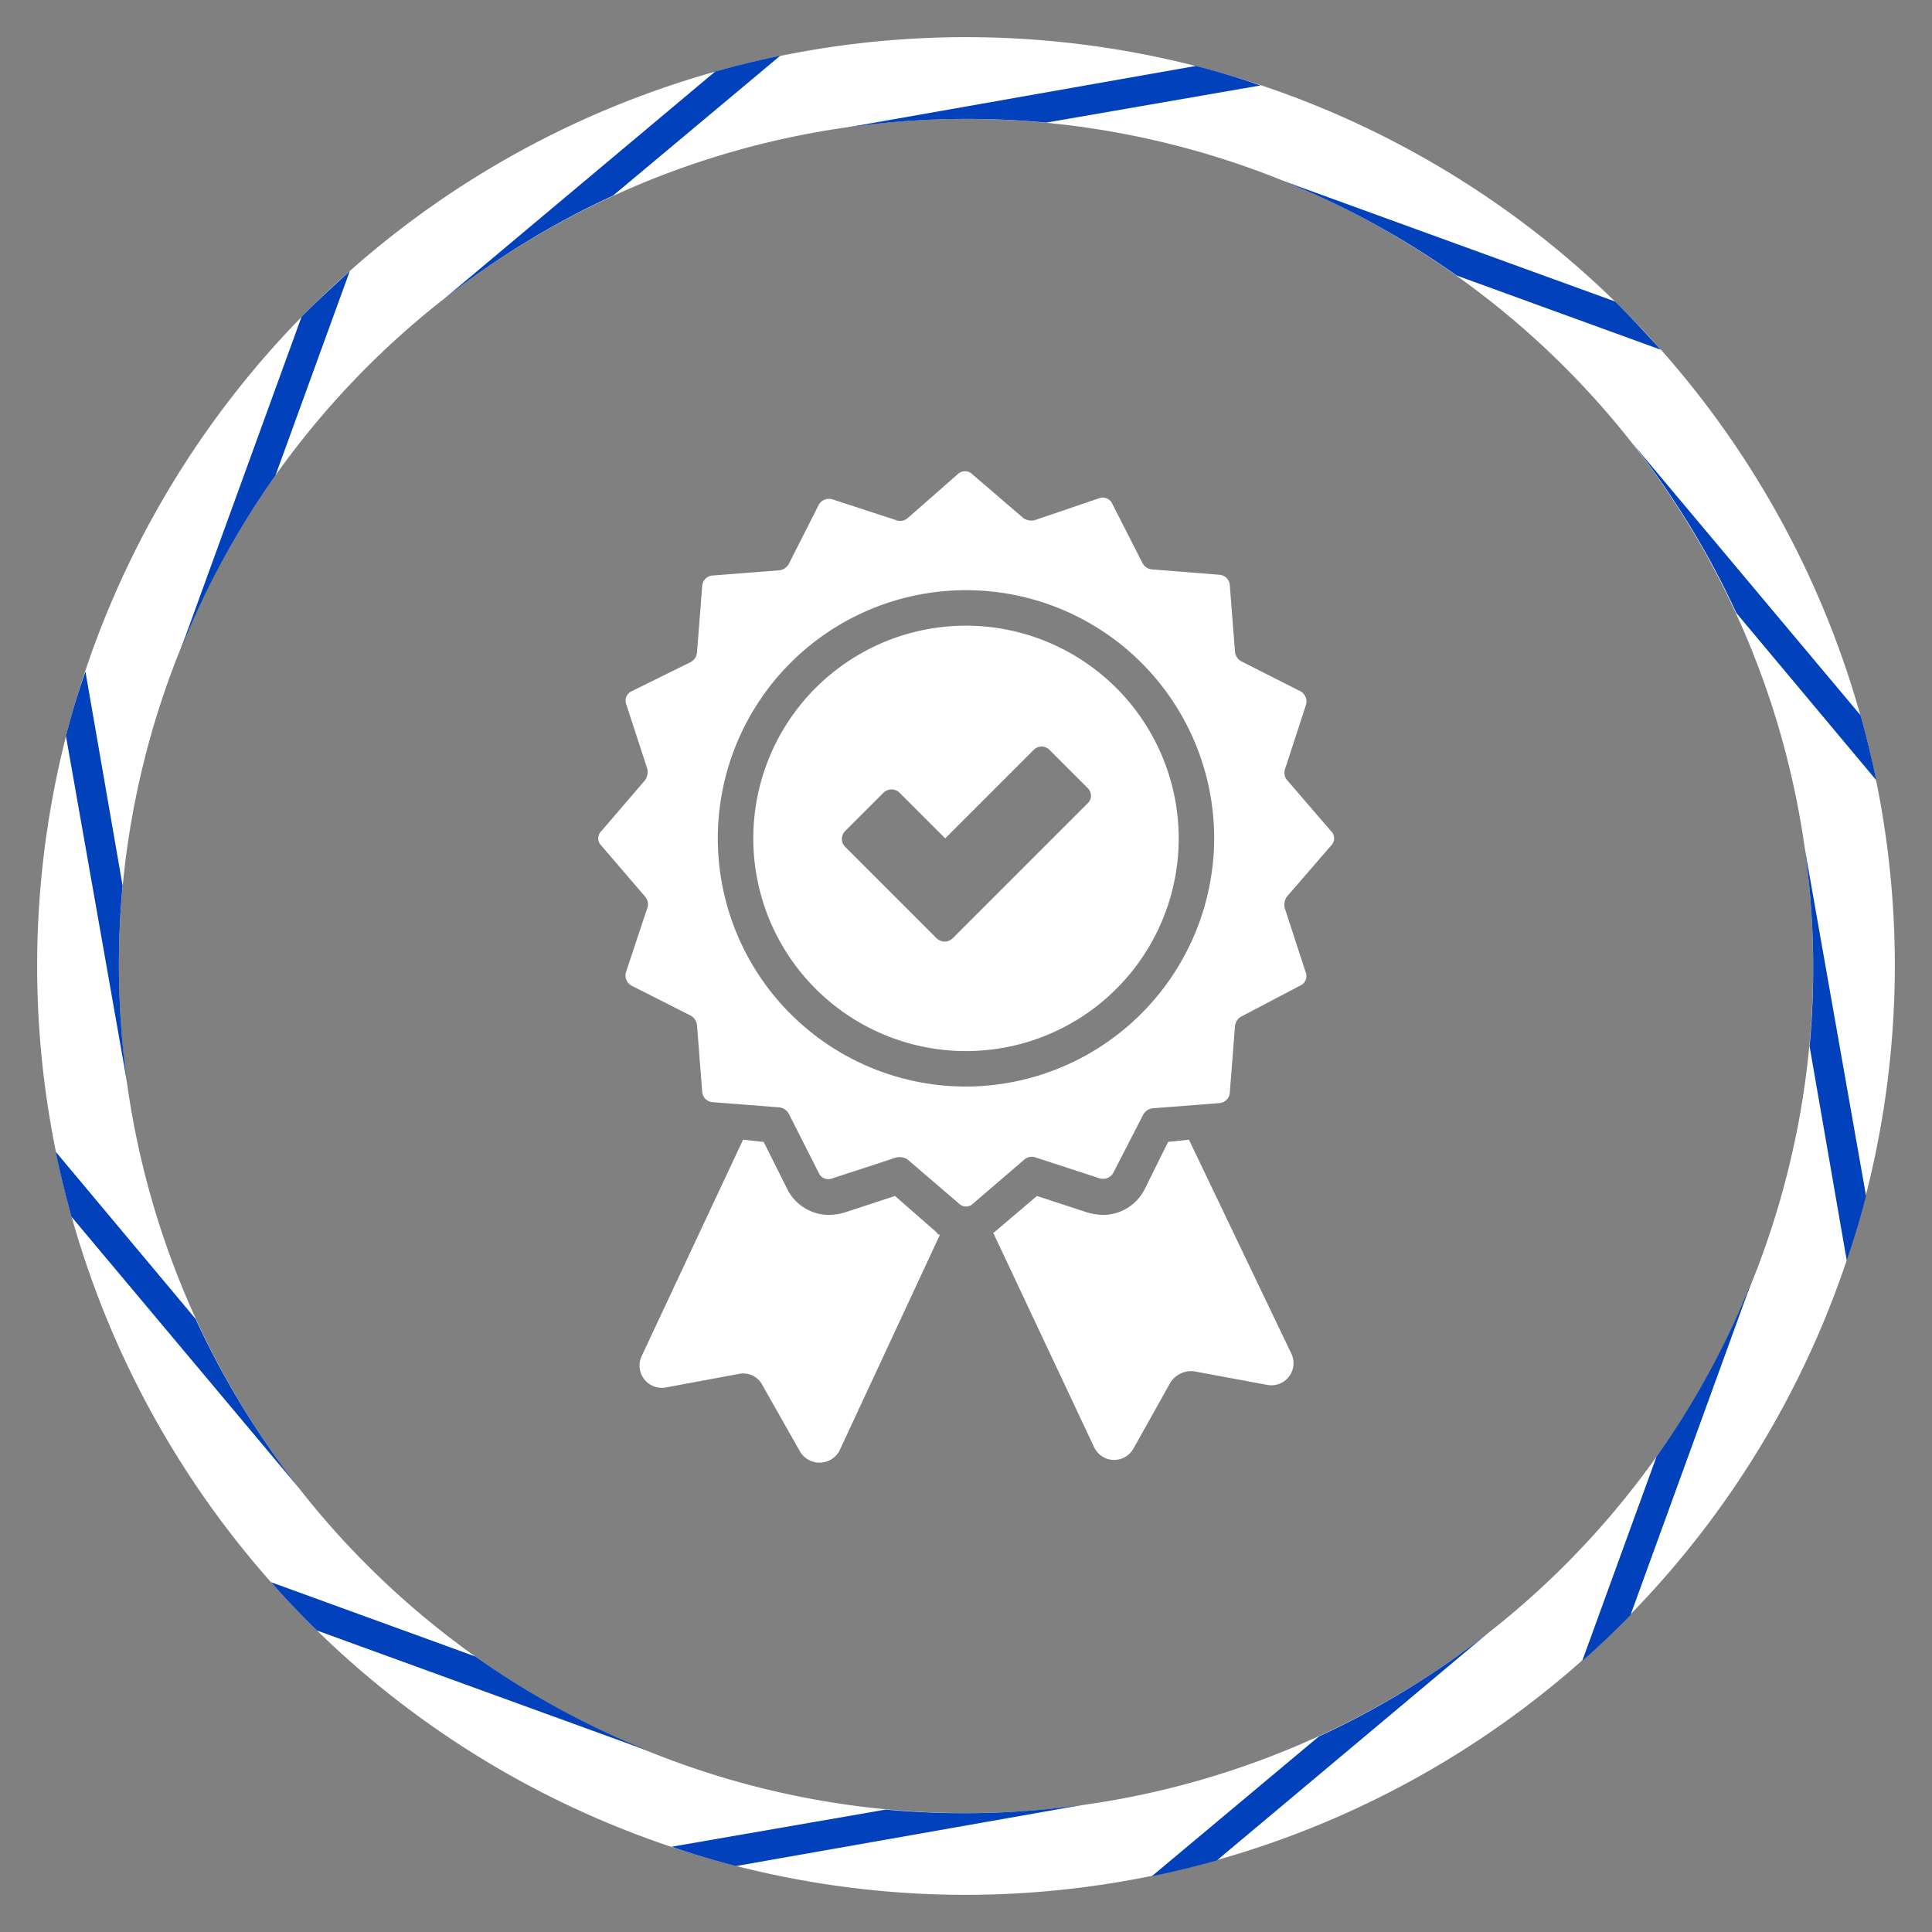 <?xml version="1.0" encoding="UTF-8"?> <svg xmlns="http://www.w3.org/2000/svg" viewBox="0 0 104 104"><rect x="0" y="0" width="104" height="104" fill="#808080" stroke="none"/><defs><style>.a{fill:#fff;}.b{fill:#0241bc;}</style></defs><title>Icons</title><path class="a" d="M52,102a50,50,0,1,1,50-50A50.06,50.06,0,0,1,52,102ZM52,6.4A45.6,45.6,0,1,0,97.6,52,45.64,45.64,0,0,0,52,6.4Z"></path><path class="b" d="M100.15,38.5,87.9,23.89h0A45.54,45.54,0,0,1,93.47,33L101,42C100.76,40.83,100.47,39.65,100.15,38.5Z"></path><path class="b" d="M86.94,16.23,69,9.71h0a45.46,45.46,0,0,1,9.41,5.12l11,4C88.64,18,87.8,17.07,86.94,16.23Z"></path><path class="b" d="M64.38,3.55,45.61,6.86h0A45.62,45.62,0,0,1,56.32,6.6l11.53-2C66.7,4.19,65.54,3.85,64.38,3.55Z"></path><path class="b" d="M38.5,3.85,23.89,16.1h0A45.54,45.54,0,0,1,33,10.53L42,3C40.83,3.24,39.65,3.53,38.5,3.85Z"></path><path class="b" d="M16.23,17.06,9.71,35h0a45.46,45.46,0,0,1,5.12-9.41l4-11C18,15.36,17.07,16.2,16.23,17.06Z"></path><path class="b" d="M3.55,39.62,6.86,58.39h0A45.62,45.62,0,0,1,6.6,47.68l-2-11.53C4.19,37.3,3.85,38.46,3.55,39.62Z"></path><path class="b" d="M3.85,65.5,16.1,80.11h0A45.54,45.54,0,0,1,10.53,71L3,62C3.24,63.17,3.53,64.35,3.85,65.5Z"></path><path class="b" d="M17.06,87.77,35,94.29h0a45.46,45.46,0,0,1-9.41-5.12l-11-4C15.36,86.05,16.2,86.93,17.06,87.77Z"></path><path class="b" d="M39.62,100.45l18.77-3.31h0a45.62,45.62,0,0,1-10.71.27l-11.53,2C37.3,99.81,38.46,100.15,39.62,100.45Z"></path><path class="b" d="M65.5,100.15,80.11,87.9h0A45.54,45.54,0,0,1,71,93.47L62,101C63.17,100.76,64.35,100.47,65.5,100.15Z"></path><path class="b" d="M87.77,86.94,94.29,69h0a45.46,45.46,0,0,1-5.12,9.41l-4,11C86.05,88.64,86.93,87.8,87.77,86.94Z"></path><path class="b" d="M100.45,64.38,97.14,45.61h0a45.62,45.62,0,0,1,.27,10.71l2,11.53C99.81,66.7,100.15,65.54,100.45,64.38Z"></path><path class="a" d="M48.18,64.38l-2.75.9a3.51,3.51,0,0,1-.78.12,2.52,2.52,0,0,1-2.25-1.35l-1.29-2.58L40,61.35,34.54,73a1.2,1.2,0,0,0,1.29,1.69l3.93-.73a1.16,1.16,0,0,1,1.29.62l2,3.53a1.22,1.22,0,0,0,2.13,0L50.6,66.46c-.06,0-.12,0-.17-.11Z"></path><path class="a" d="M64,61.35l-1.12.12L61.6,64.05a2.52,2.52,0,0,1-2.25,1.35,3.51,3.51,0,0,1-.78-.12l-2.75-.9-2.19,1.86c-.06.05-.11.11-.17.11L58.9,77.91A1.19,1.19,0,0,0,61,78L63,74.43a1.32,1.32,0,0,1,1.29-.61l3.93.73a1.19,1.19,0,0,0,1.29-1.69Z"></path><path class="a" d="M71.65,45.52a.54.54,0,0,0,0-.78L69.29,42a.61.61,0,0,1-.11-.62l1.12-3.43a.63.63,0,0,0-.28-.73l-3.2-1.62a.66.66,0,0,1-.34-.51l-.28-3.59a.6.6,0,0,0-.56-.56L62,30.65a.64.64,0,0,1-.5-.34l-1.63-3.2a.56.56,0,0,0-.73-.28L55.7,28a.76.76,0,0,1-.61-.11l-2.75-2.36a.56.56,0,0,0-.79,0l-2.69,2.36a.61.61,0,0,1-.62.11l-3.43-1.12a.63.63,0,0,0-.73.28l-1.62,3.2a.66.66,0,0,1-.51.34l-3.59.28a.6.6,0,0,0-.56.56l-.28,3.59a.66.66,0,0,1-.34.51L34,37.21a.56.56,0,0,0-.28.73l1.12,3.43a.78.78,0,0,1-.11.62l-2.36,2.75a.54.54,0,0,0,0,.78l2.36,2.75a.61.61,0,0,1,.11.62L33.7,52.32a.63.63,0,0,0,.28.73l3.2,1.62a.66.66,0,0,1,.34.51l.28,3.59a.6.6,0,0,0,.56.56l3.59.28a.66.66,0,0,1,.51.34l1.62,3.2a.56.56,0,0,0,.73.28l3.43-1.12a.78.78,0,0,1,.62.11l2.75,2.36a.54.54,0,0,0,.78,0l2.75-2.36a.61.61,0,0,1,.62-.11l3.43,1.12a.63.63,0,0,0,.73-.28L61.54,60a.66.66,0,0,1,.51-.34l3.59-.28a.6.6,0,0,0,.56-.56l.28-3.59a.66.66,0,0,1,.34-.51L70,53.05a.56.56,0,0,0,.28-.73l-1.12-3.43a.78.78,0,0,1,.11-.62ZM52,58.49A13.36,13.36,0,1,1,65.36,45.13,13.4,13.4,0,0,1,52,58.49Z"></path><path class="a" d="M52,33.68A11.45,11.45,0,1,0,63.45,45.13,11.46,11.46,0,0,0,52,33.68Zm6.51,9.6-7.24,7.24a.62.62,0,0,1-.84,0l-4.94-4.94a.6.6,0,0,1,0-.84l2.08-2.08a.62.62,0,0,1,.84,0l2.47,2.47,4.77-4.77a.6.6,0,0,1,.84,0l2.08,2.08A.57.57,0,0,1,58.51,43.28Z"></path></svg> 